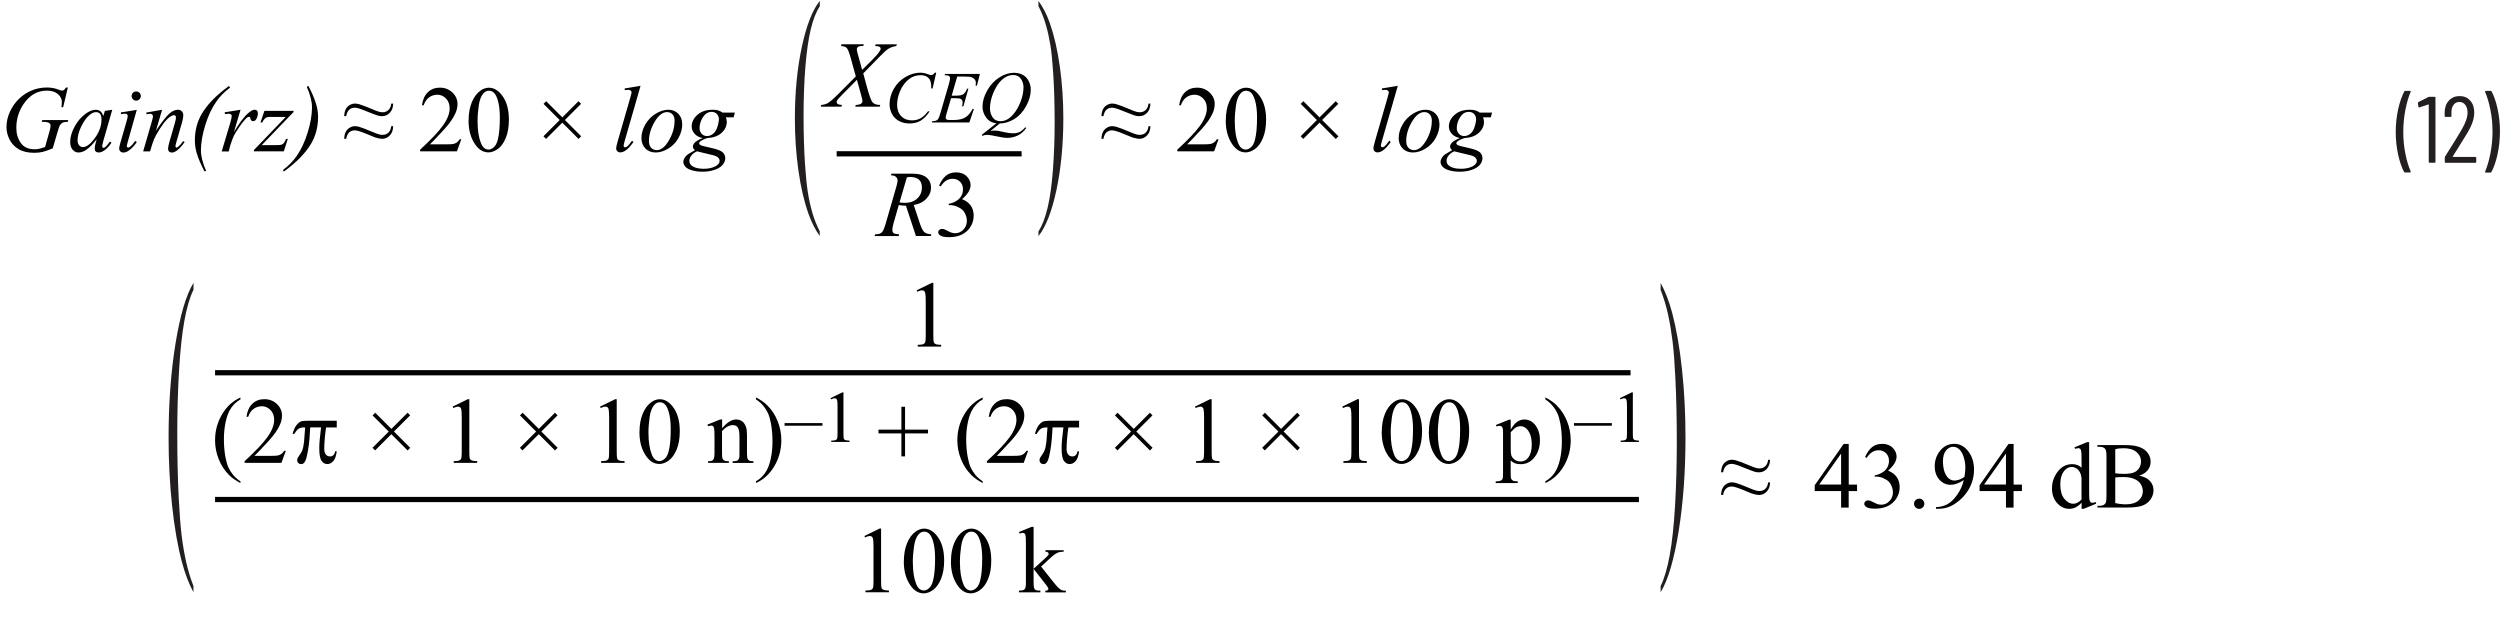 <?xml version="1.0" encoding="UTF-8"?><svg id="uuid-66b2a010-2ad0-43af-8a38-bf252bceef9d" xmlns="http://www.w3.org/2000/svg" width="6.63in" height="1.67in" viewBox="0 0 477.65 119.98"><g><path d="m459.31,32.68c-.47-.91-.85-2.04-1.14-3.38s-.44-2.75-.44-4.22.15-2.95.45-4.32c.3-1.37.69-2.51,1.17-3.44.05-.08.12-.13.22-.13h.88c.06,0,.1.02.13.06s.03.09,0,.13c-.41.95-.74,2.1-1.01,3.46-.26,1.36-.4,2.76-.4,4.21s.13,2.81.4,4.13c.26,1.33.6,2.46,1.01,3.39l.02.07c0,.1-.05.14-.16.14h-.92c-.1,0-.17-.04-.22-.13Z" fill="#231f20"/><path d="m464.17,18.33h.97c.12,0,.18.06.18.18v12.24c0,.12-.06.18-.18.18h-.92c-.12,0-.18-.06-.18-.18v-10.91s0-.04-.03-.05c-.02-.01-.04-.01-.06,0l-1.69.56-.05.02c-.08,0-.14-.05-.16-.16l-.09-.67v-.04c0-.06.04-.12.13-.18l1.85-.94c.07-.04.15-.05.23-.05Z" fill="#231f20"/><path d="m468.65,29.79s.03.03.05.03h4.23c.12,0,.18.06.18.18v.76c0,.12-.06.18-.18.18h-5.65c-.12,0-.18-.06-.18-.18v-.81c0-.1.02-.17.07-.23.37-.59.58-.92.63-1.01,1.06-1.67,1.89-3.02,2.5-4.07.77-1.32,1.15-2.41,1.15-3.28,0-.62-.14-1.12-.43-1.49-.29-.37-.67-.56-1.13-.56s-.83.18-1.11.55c-.28.37-.42.85-.41,1.45v.68c0,.12-.06.18-.18.18h-.94c-.12,0-.18-.06-.18-.18v-.72c.02-.92.3-1.67.82-2.23.52-.56,1.2-.85,2.04-.85s1.52.29,2.03.87c.52.58.77,1.35.77,2.29,0,1.13-.43,2.4-1.28,3.82-.43.73-1.04,1.72-1.82,2.95l-1.01,1.6s-.01.04,0,.06Z" fill="#231f20"/><path d="m476.06,17.32c.47.9.85,2.02,1.14,3.37.29,1.34.44,2.75.44,4.23s-.15,2.97-.45,4.35-.69,2.51-1.17,3.41c-.05.08-.12.13-.22.13h-.86c-.06,0-.11-.02-.13-.06-.03-.04-.03-.09,0-.14.41-.96.74-2.11,1.01-3.46.26-1.35.4-2.75.4-4.19s-.13-2.8-.4-4.13c-.26-1.33-.6-2.47-1.01-3.43-.01-.01-.02-.04-.02-.07s.01-.07.04-.09c.03-.02.07-.04.12-.04h.9c.1,0,.17.04.22.13Z" fill="#231f20"/></g><g><path d="m12.96,16.56l-.89,3.75h-.33c.05-.44.08-.76.08-.98,0-.57-.25-1.08-.76-1.52s-1.21-.66-2.1-.66c-1.82,0-3.31.86-4.46,2.57-.92,1.35-1.38,2.87-1.38,4.54,0,1.11.28,2.07.85,2.88s1.44,1.21,2.63,1.21c.29,0,.57-.03.83-.08s.65-.17,1.18-.35l.87-3.07c.12-.42.18-.76.18-1.01,0-.21-.08-.37-.23-.48-.25-.17-.64-.25-1.2-.25h-.25l.1-.34h4.96l-.09.34c-.45,0-.78.06-.98.16s-.38.27-.53.51c-.1.16-.26.62-.48,1.38l-.88,3.01c-.8.35-1.45.58-1.94.69s-1.01.17-1.56.17c-1.25,0-2.27-.24-3.05-.71s-1.35-1.1-1.73-1.87-.56-1.55-.56-2.32c0-1.03.22-2.01.65-2.94s.97-1.71,1.62-2.36,1.35-1.15,2.11-1.52c1.05-.51,2.15-.76,3.3-.76.85,0,1.62.14,2.3.42.28.11.48.17.61.17.15,0,.27-.03.37-.1s.24-.23.4-.49h.33Z" fill="#010101"/><path d="m21.45,20.8l-1.71,5.96-.19.8c-.02.08-.03.14-.03.19,0,.09.03.18.09.25.05.05.11.08.18.08.08,0,.18-.05.3-.14.23-.17.53-.52.91-1.05l.3.21c-.4.61-.82,1.07-1.25,1.39s-.82.48-1.19.48c-.25,0-.44-.06-.57-.19s-.19-.31-.19-.55c0-.29.06-.67.19-1.13l.18-.66c-.77,1-1.47,1.7-2.12,2.1-.46.29-.92.43-1.36.43s-.8-.18-1.11-.53-.47-.84-.47-1.46c0-.93.28-1.91.84-2.95s1.27-1.86,2.13-2.48c.67-.49,1.31-.74,1.91-.74.36,0,.65.09.89.28s.42.5.54.93l.32-1,1.4-.21Zm-3.13.46c-.38,0-.77.18-1.2.53-.6.5-1.13,1.24-1.6,2.21s-.7,1.86-.7,2.65c0,.4.1.71.3.94s.43.35.69.35c.64,0,1.33-.47,2.08-1.42,1-1.25,1.5-2.54,1.5-3.86,0-.5-.1-.86-.29-1.08s-.46-.33-.79-.33Z" fill="#010101"/><path d="m26.14,20.8l-1.74,6.16c-.12.42-.18.67-.18.75,0,.09.03.17.08.23s.12.09.2.09c.09,0,.19-.05.32-.14.33-.26.67-.64,1.01-1.12l.31.2c-.4.61-.87,1.12-1.41,1.54-.4.31-.78.47-1.14.47-.24,0-.44-.07-.59-.22s-.23-.32-.23-.54.07-.58.22-1.08l1.14-3.94c.19-.64.28-1.05.28-1.21,0-.13-.05-.23-.14-.32s-.22-.12-.37-.12c-.13,0-.4.03-.8.1v-.34l3.03-.49Zm-.11-3.49c.25,0,.45.08.62.25s.25.38.25.62-.09.45-.26.62-.38.26-.62.26-.45-.09-.62-.26-.26-.38-.26-.62.08-.45.25-.62.38-.25.62-.25Z" fill="#010101"/><path d="m30.97,20.8l-1.17,4c1.1-1.63,1.94-2.71,2.52-3.23s1.14-.77,1.68-.77c.29,0,.53.1.73.29s.29.45.29.76c0,.35-.08.82-.25,1.41l-1.07,3.7c-.12.43-.18.69-.18.78,0,.08.02.15.07.21s.1.08.15.08c.07,0,.16-.04.25-.11.31-.25.65-.62,1.02-1.12l.27.17c-.54.78-1.06,1.34-1.55,1.67-.34.23-.64.34-.91.34-.22,0-.39-.07-.52-.2s-.19-.31-.19-.53c0-.28.1-.76.3-1.45l1.02-3.53c.13-.44.19-.78.19-1.03,0-.12-.04-.21-.11-.29s-.17-.11-.28-.11c-.16,0-.36.07-.59.21-.43.26-.88.7-1.35,1.31s-.96,1.38-1.49,2.32c-.28.5-.5,1.04-.69,1.63l-.44,1.45h-1.32l1.6-5.5c.19-.66.28-1.06.28-1.2s-.05-.24-.15-.34-.23-.15-.38-.15c-.07,0-.19.01-.37.04l-.33.05-.05-.32,3.04-.54Z" fill="#010101"/><path d="m39.38,32.46l-.3.14c-.7-1.33-1.2-2.5-1.5-3.52-.23-.8-.35-1.6-.35-2.41,0-1.89.44-3.58,1.31-5.07,1.07-1.83,2.81-3.61,5.21-5.34l.21.31c-1.08.8-1.97,1.7-2.65,2.7-.86,1.24-1.56,2.74-2.1,4.5s-.82,3.36-.82,4.8c0,1.1.33,2.4.99,3.9Z" fill="#010101"/><path d="m42.93,21.29l3.03-.49-1.27,4.27c1.03-1.75,1.96-2.98,2.79-3.67.47-.4.86-.6,1.16-.6.19,0,.35.06.46.17s.17.28.17.5c0,.39-.1.76-.3,1.11-.14.26-.34.4-.61.4-.13,0-.25-.04-.35-.13s-.16-.22-.18-.4c-.01-.11-.04-.18-.08-.22-.05-.05-.1-.07-.17-.07-.1,0-.19.02-.28.07-.15.08-.38.31-.69.69-.49.57-1.01,1.32-1.58,2.23-.25.39-.46.82-.63,1.31-.25.67-.39,1.07-.42,1.2l-.28,1.11h-1.34l1.63-5.46c.19-.63.28-1.08.28-1.35,0-.11-.04-.19-.13-.26-.12-.09-.27-.14-.47-.14-.12,0-.35.03-.68.08l-.06-.33Z" fill="#010101"/><path d="m50.51,21.01h5.58v.22l-6.08,6.33h2.58c.61,0,1-.02,1.16-.07s.31-.15.45-.3.29-.43.46-.83h.33l-.76,2.39h-5.72v-.25l6.08-6.33h-2.53c-.53,0-.86.01-.97.04-.16.04-.33.13-.49.28s-.33.4-.5.74h-.33l.75-2.22Z" fill="#010101"/><path d="m58.62,16.42l.3-.17c.7,1.32,1.2,2.5,1.49,3.52.24.8.36,1.6.36,2.41,0,1.89-.44,3.58-1.31,5.07-1.08,1.83-2.82,3.62-5.21,5.35l-.21-.27c1.08-.81,1.97-1.71,2.65-2.7.86-1.24,1.56-2.74,2.1-4.5s.82-3.36.82-4.8c0-1.1-.33-2.4-.99-3.9Z" fill="#010101"/><path d="m74.74,19.63h.38c-.02.74-.23,1.32-.64,1.75s-.9.65-1.49.65c-.27,0-.56-.04-.86-.13s-1.11-.4-2.42-.93c-.91-.38-1.56-.56-1.94-.56-.41,0-.76.13-1.04.38s-.48.66-.59,1.23h-.38c.02-.52.12-.95.29-1.3s.42-.61.76-.81.66-.29.99-.29c.25,0,.51.04.78.11.61.18,1.46.5,2.56.97.57.25,1.03.42,1.37.51.18.05.37.07.59.07.44,0,.81-.14,1.11-.42s.48-.69.54-1.22Zm0,4.32h.38c-.02.74-.23,1.33-.64,1.76s-.9.65-1.49.65c-.27,0-.71-.09-1.32-.27l-1.96-.8c-.91-.37-1.56-.55-1.94-.55-.41,0-.76.13-1.04.38s-.48.66-.59,1.23h-.38c.02-.52.12-.95.29-1.3s.42-.61.75-.81.66-.3.99-.3c.25,0,.51.04.78.11.62.18,1.47.51,2.57.98.57.25,1.03.41,1.37.5.18.05.37.07.59.07.44,0,.81-.14,1.11-.42s.48-.69.54-1.23Z" fill="#010101"/><path d="m88.13,26.46l-.83,2.29h-7.03v-.33c2.07-1.89,3.52-3.43,4.37-4.62s1.27-2.29,1.27-3.28c0-.76-.23-1.38-.69-1.86s-1.02-.73-1.66-.73c-.59,0-1.11.17-1.58.51s-.81.85-1.03,1.51h-.33c.15-1.08.52-1.92,1.13-2.5s1.36-.87,2.27-.87c.97,0,1.77.31,2.42.93s.97,1.35.97,2.2c0,.6-.14,1.21-.42,1.81-.43.95-1.14,1.95-2.11,3.01-1.46,1.59-2.37,2.55-2.73,2.88h3.11c.63,0,1.08-.02,1.33-.07s.48-.14.69-.29.38-.35.54-.61h.33Z" fill="#010101"/><path d="m89.53,22.86c0-1.36.21-2.53.62-3.51s.96-1.71,1.63-2.19c.53-.38,1.07-.57,1.63-.57.91,0,1.73.47,2.46,1.4.91,1.15,1.36,2.72,1.36,4.69,0,1.38-.2,2.56-.6,3.52s-.91,1.67-1.52,2.1-1.21.65-1.79.65c-1.14,0-2.08-.67-2.84-2.01-.64-1.13-.96-2.49-.96-4.09Zm1.72.22c0,1.64.2,2.98.61,4.02.33.87.83,1.31,1.49,1.31.32,0,.64-.14.98-.43s.6-.76.77-1.43c.27-1.01.4-2.43.4-4.26,0-1.36-.14-2.49-.42-3.4-.21-.67-.48-1.15-.82-1.43-.24-.19-.53-.29-.87-.29-.4,0-.75.18-1.06.54-.42.49-.71,1.25-.86,2.29s-.23,2.07-.23,3.08Z" fill="#010101"/><path d="m103.83,25.87l3.1-3.1-3.09-3.09.51-.51,3.09,3.09,3.09-3.09.49.5-3.09,3.09,3.11,3.11-.5.51-3.11-3.11-3.1,3.1-.5-.5Z" fill="#010101"/><path d="m122.38,16.25l-3.01,10.46c-.15.52-.22.84-.22.96,0,.09.03.16.08.22s.12.09.21.09c.11,0,.23-.05.36-.15.3-.24.62-.61.96-1.12l.26.27c-.56.79-1.07,1.33-1.54,1.64-.35.22-.67.33-.98.33-.22,0-.41-.08-.56-.23s-.22-.33-.22-.53c0-.21.09-.64.28-1.3l2.38-8.24c.19-.67.29-1.06.29-1.16,0-.14-.06-.26-.17-.35s-.28-.14-.52-.14c-.13,0-.34.02-.62.06v-.33l3.01-.5Z" fill="#010101"/><path d="m130.35,23.55c0,.88-.23,1.75-.7,2.61s-1.11,1.54-1.95,2.05-1.64.76-2.43.76-1.46-.26-1.96-.77-.76-1.18-.76-1.99c0-.86.25-1.73.74-2.59s1.16-1.55,1.99-2.06,1.63-.76,2.4-.76,1.41.25,1.91.76.75,1.17.75,1.99Zm-1.46-.61c0-.54-.13-.96-.4-1.25s-.61-.44-1.03-.44c-.86,0-1.65.62-2.38,1.85s-1.09,2.46-1.09,3.68c0,.56.14.99.42,1.29s.64.45,1.06.45c.83,0,1.6-.61,2.32-1.84s1.09-2.47,1.09-3.74Z" fill="#010101"/><path d="m140.41,21.34l-.25.91h-1.47c.11.32.17.61.17.89,0,.77-.33,1.46-.98,2.07-.66.6-1.57.94-2.72,1-.62.19-1.09.41-1.4.67-.12.09-.18.19-.18.29,0,.12.05.22.16.32s.37.19.8.29l1.71.4c.94.22,1.57.49,1.87.79.3.31.45.67.45,1.07,0,.48-.18.92-.53,1.32s-.87.71-1.56.94-1.44.34-2.26.34c-.73,0-1.39-.09-1.99-.26s-1.03-.41-1.28-.7-.39-.59-.39-.91c0-.25.08-.51.25-.79s.38-.5.63-.67c.16-.11.61-.38,1.34-.79-.27-.21-.4-.44-.4-.69,0-.23.12-.48.36-.75s.74-.55,1.51-.87c-.64-.12-1.16-.39-1.53-.81s-.57-.88-.57-1.39c0-.83.36-1.58,1.09-2.23s1.7-.98,2.91-.98c.44,0,.8.04,1.08.13s.55.23.82.41h2.37Zm-7.26,7.41c-.47.22-.83.5-1.08.83s-.36.67-.36,1c0,.39.18.71.53.96.5.36,1.24.54,2.21.54.84,0,1.55-.14,2.15-.43s.89-.65.89-1.1c0-.23-.11-.45-.33-.65s-.65-.37-1.28-.5c-.35-.07-1.26-.29-2.73-.66Zm4.21-6.03c0-.47-.13-.84-.39-1.11s-.6-.4-1.02-.4c-.66,0-1.21.33-1.64,1s-.65,1.36-.65,2.08c0,.45.14.82.41,1.11s.61.43,1,.43c.31,0,.61-.08.9-.25s.53-.4.73-.7.36-.68.47-1.14.18-.8.18-1Z" fill="#010101"/></g><g><path d="m219.42,19.63h.38c-.02.74-.23,1.32-.64,1.75s-.9.65-1.49.65c-.27,0-.56-.04-.86-.13s-1.11-.4-2.42-.93c-.91-.38-1.56-.56-1.94-.56-.41,0-.76.13-1.04.38s-.48.66-.59,1.23h-.38c.02-.52.12-.95.29-1.3s.42-.61.76-.81.66-.29.99-.29c.25,0,.51.04.78.11.61.18,1.46.5,2.56.97.57.25,1.03.42,1.37.51.18.05.37.07.59.07.44,0,.81-.14,1.11-.42s.48-.69.54-1.22Zm0,4.32h.38c-.02.74-.23,1.33-.64,1.76s-.9.65-1.49.65c-.27,0-.71-.09-1.32-.27l-1.96-.8c-.91-.37-1.56-.55-1.94-.55-.41,0-.76.13-1.04.38s-.48.66-.59,1.23h-.38c.02-.52.12-.95.29-1.3s.42-.61.75-.81.66-.3.99-.3c.25,0,.51.04.78.11.62.18,1.47.51,2.57.98.57.25,1.03.41,1.37.5.18.05.37.07.59.07.44,0,.81-.14,1.11-.42s.48-.69.54-1.23Z" fill="#010101"/><path d="m232.8,26.46l-.83,2.29h-7.03v-.33c2.07-1.89,3.52-3.43,4.37-4.62s1.27-2.29,1.27-3.28c0-.76-.23-1.38-.69-1.86s-1.02-.73-1.66-.73c-.59,0-1.11.17-1.58.51s-.81.85-1.03,1.51h-.33c.15-1.08.52-1.92,1.13-2.5s1.36-.87,2.27-.87c.97,0,1.77.31,2.42.93s.97,1.35.97,2.2c0,.6-.14,1.21-.42,1.81-.43.95-1.14,1.95-2.11,3.01-1.46,1.59-2.37,2.55-2.73,2.88h3.11c.63,0,1.08-.02,1.33-.07s.48-.14.69-.29.38-.35.54-.61h.33Z" fill="#010101"/><path d="m234.2,22.86c0-1.36.21-2.53.62-3.51s.96-1.71,1.63-2.19c.53-.38,1.07-.57,1.63-.57.91,0,1.73.47,2.46,1.4.91,1.15,1.36,2.72,1.36,4.69,0,1.38-.2,2.56-.6,3.52s-.91,1.67-1.52,2.1-1.21.65-1.79.65c-1.14,0-2.08-.67-2.84-2.01-.64-1.13-.96-2.49-.96-4.09Zm1.72.22c0,1.64.2,2.98.61,4.02.33.87.83,1.31,1.49,1.31.32,0,.64-.14.98-.43s.6-.76.77-1.43c.27-1.01.4-2.43.4-4.26,0-1.36-.14-2.49-.42-3.4-.21-.67-.48-1.15-.82-1.43-.24-.19-.53-.29-.87-.29-.4,0-.75.18-1.06.54-.42.49-.71,1.25-.86,2.29s-.23,2.07-.23,3.08Z" fill="#010101"/><path d="m248.5,25.87l3.1-3.1-3.09-3.09.51-.51,3.09,3.09,3.09-3.09.49.5-3.09,3.09,3.11,3.11-.5.51-3.11-3.11-3.1,3.1-.5-.5Z" fill="#010101"/><path d="m267.06,16.25l-3.01,10.46c-.15.52-.22.84-.22.96,0,.09.03.16.08.22.05.06.12.09.21.09.11,0,.23-.05.36-.15.3-.24.62-.61.96-1.12l.26.27c-.56.79-1.07,1.33-1.54,1.64-.35.22-.67.33-.98.33-.22,0-.41-.08-.56-.23-.15-.15-.22-.33-.22-.53,0-.21.09-.64.28-1.3l2.38-8.24c.19-.67.29-1.06.29-1.16,0-.14-.06-.26-.17-.35s-.28-.14-.52-.14c-.13,0-.34.02-.62.06v-.33l3.01-.5Z" fill="#010101"/><path d="m275.03,23.55c0,.88-.23,1.75-.7,2.61-.47.86-1.12,1.54-1.95,2.05s-1.64.76-2.43.76-1.46-.26-1.96-.77-.76-1.18-.76-1.99c0-.86.25-1.73.74-2.59s1.16-1.55,1.99-2.06,1.63-.76,2.4-.76,1.41.25,1.91.76c.5.51.75,1.17.75,1.99Zm-1.46-.61c0-.54-.13-.96-.4-1.25-.27-.29-.61-.44-1.03-.44-.86,0-1.65.62-2.38,1.85-.72,1.23-1.09,2.46-1.09,3.68,0,.56.14.99.42,1.29s.64.45,1.06.45c.83,0,1.6-.61,2.33-1.84.72-1.23,1.08-2.47,1.08-3.74Z" fill="#010101"/><path d="m285.08,21.34l-.25.91h-1.47c.11.32.17.61.17.89,0,.77-.33,1.46-.98,2.07-.66.6-1.57.94-2.72,1-.62.19-1.09.41-1.4.67-.12.09-.18.19-.18.29,0,.12.05.22.16.32s.37.19.8.29l1.71.4c.94.22,1.57.49,1.87.79.3.31.45.67.45,1.07,0,.48-.18.92-.53,1.32-.36.4-.87.71-1.56.94s-1.44.34-2.26.34c-.73,0-1.39-.09-1.99-.26s-1.03-.41-1.28-.7-.39-.59-.39-.91c0-.25.08-.51.25-.79.17-.27.38-.5.63-.67.16-.11.61-.38,1.34-.79-.27-.21-.4-.44-.4-.69,0-.23.12-.48.36-.75.24-.26.74-.55,1.51-.87-.64-.12-1.16-.39-1.53-.81-.38-.42-.57-.88-.57-1.39,0-.83.36-1.58,1.09-2.23.73-.66,1.7-.98,2.91-.98.44,0,.8.04,1.08.13s.55.23.82.41h2.37Zm-7.26,7.41c-.47.22-.83.5-1.08.83s-.36.67-.36,1c0,.39.18.71.53.96.5.36,1.24.54,2.21.54.84,0,1.55-.14,2.15-.43.59-.28.89-.65.89-1.1,0-.23-.11-.45-.33-.65-.22-.21-.65-.37-1.28-.5-.35-.07-1.26-.29-2.73-.66Zm4.21-6.03c0-.47-.13-.84-.39-1.11-.26-.27-.6-.4-1.02-.4-.66,0-1.21.33-1.64,1-.43.67-.65,1.36-.65,2.08,0,.45.14.82.41,1.11s.61.43,1,.43c.31,0,.61-.08.9-.25.29-.17.54-.4.73-.7s.36-.68.47-1.14.18-.8.18-1Z" fill="#010101"/></g><g><path d="m337.81,87.68h.38c-.02.74-.23,1.32-.64,1.75-.41.43-.9.65-1.49.65-.27,0-.56-.04-.86-.13s-1.11-.4-2.42-.93c-.91-.38-1.56-.56-1.94-.56-.41,0-.76.13-1.04.38-.28.25-.48.66-.59,1.23h-.38c.02-.52.12-.95.29-1.3.17-.34.42-.61.76-.81.33-.2.66-.29.99-.29.25,0,.51.04.78.11.61.18,1.46.5,2.56.97.57.25,1.03.42,1.37.51.18.05.37.07.59.07.44,0,.81-.14,1.11-.42s.48-.69.54-1.22Zm0,4.32h.38c-.02.74-.23,1.33-.64,1.76-.41.43-.9.65-1.49.65-.27,0-.71-.09-1.32-.27l-1.96-.8c-.91-.37-1.56-.55-1.94-.55-.41,0-.76.13-1.04.38-.28.25-.48.66-.59,1.23h-.38c.02-.52.12-.95.29-1.3.17-.34.42-.61.75-.81s.66-.3.99-.3c.25,0,.51.04.78.11.62.18,1.47.51,2.57.98.57.25,1.03.41,1.37.5.18.05.37.07.59.07.44,0,.81-.14,1.11-.42.3-.28.48-.69.54-1.23Z" fill="#010101"/><path d="m354.81,92.41v1.25h-1.6v3.15h-1.45v-3.15h-5.04v-1.12l5.53-7.89h.97v7.77h1.6Zm-3.05,0v-5.92l-4.18,5.92h4.18Z" fill="#010101"/><path d="m356.35,87.15c.34-.8.77-1.42,1.29-1.86.52-.44,1.17-.65,1.94-.65.96,0,1.69.31,2.2.93.39.46.58.96.58,1.49,0,.87-.54,1.76-1.63,2.69.73.29,1.29.7,1.66,1.23s.56,1.16.56,1.88c0,1.03-.33,1.92-.98,2.68-.86.98-2.09,1.48-3.72,1.48-.8,0-1.35-.1-1.64-.3-.29-.2-.43-.41-.43-.64,0-.17.07-.32.21-.45s.3-.19.5-.19c.15,0,.3.02.45.07.1.03.33.14.68.32.35.19.59.29.73.33.22.06.45.1.69.1.6,0,1.12-.23,1.56-.69s.66-1.01.66-1.64c0-.46-.1-.91-.31-1.35-.15-.33-.32-.58-.5-.75-.25-.23-.6-.45-1.04-.64s-.89-.29-1.34-.29h-.28v-.26c.46-.06.93-.23,1.39-.5.46-.28.8-.61,1.01-.99s.32-.81.32-1.27c0-.6-.19-1.09-.57-1.46-.38-.37-.85-.56-1.41-.56-.91,0-1.67.49-2.28,1.46l-.29-.14Z" fill="#010101"/><path d="m366.69,95.1c.28,0,.51.1.69.29.19.19.28.42.28.69s-.1.5-.29.69c-.19.19-.42.29-.69.29s-.5-.1-.69-.29c-.19-.19-.29-.42-.29-.69s.09-.51.29-.69c.19-.19.42-.28.69-.28Z" fill="#010101"/><path d="m369.89,97.05v-.33c.76-.01,1.47-.19,2.13-.53.66-.34,1.29-.94,1.9-1.8s1.04-1.8,1.28-2.82c-.92.59-1.75.89-2.5.89-.84,0-1.56-.32-2.15-.97s-.9-1.51-.9-2.58.3-1.97.9-2.79c.72-.99,1.66-1.49,2.82-1.49.98,0,1.82.4,2.51,1.21.86,1,1.28,2.24,1.28,3.71,0,1.32-.33,2.56-.98,3.71s-1.56,2.1-2.72,2.85c-.94.62-1.97.93-3.08.93h-.5Zm5.45-6.13c.11-.76.16-1.37.16-1.83,0-.57-.1-1.18-.29-1.84-.19-.66-.47-1.17-.82-1.52-.36-.35-.76-.53-1.21-.53-.52,0-.98.23-1.37.7s-.59,1.17-.59,2.09c0,1.24.26,2.2.78,2.9.38.5.85.76,1.41.76.27,0,.59-.06.96-.19s.69-.31.98-.54Z" fill="#010101"/><path d="m386.31,92.41v1.25h-1.6v3.15h-1.45v-3.15h-5.04v-1.12l5.53-7.89h.97v7.77h1.6Zm-3.05,0v-5.92l-4.18,5.92h4.18Z" fill="#010101"/><path d="m397.69,95.9c-.39.41-.78.71-1.15.88-.38.18-.78.27-1.21.27-.88,0-1.65-.37-2.3-1.1-.66-.73-.98-1.68-.98-2.83s.36-2.21,1.09-3.17c.73-.96,1.66-1.44,2.8-1.44.71,0,1.29.23,1.76.68v-1.49c0-.92-.02-1.49-.07-1.7-.04-.21-.11-.35-.21-.43s-.21-.11-.35-.11c-.15,0-.35.05-.61.14l-.11-.31,2.4-.98h.4v9.31c0,.94.02,1.52.07,1.73.04.21.11.35.21.43.1.08.21.12.34.12.16,0,.37-.05.63-.15l.1.31-2.39.99h-.4v-1.15Zm0-.62v-4.15c-.04-.4-.14-.76-.32-1.09s-.41-.58-.7-.74c-.29-.17-.57-.25-.85-.25-.52,0-.98.23-1.38.69-.53.61-.8,1.5-.8,2.67s.26,2.09.77,2.72c.52.63,1.09.95,1.72.95.53,0,1.05-.27,1.55-.8Z" fill="#010101"/><path d="m408.75,90.72c.83.18,1.44.46,1.85.84.57.54.85,1.2.85,1.98,0,.59-.19,1.16-.56,1.7-.38.54-.89.94-1.54,1.19s-1.65.37-2.99.37h-5.62v-.33h.45c.5,0,.86-.16,1.07-.47.13-.21.2-.64.2-1.31v-7.7c0-.74-.08-1.2-.25-1.4-.23-.26-.57-.39-1.02-.39h-.45v-.33h5.15c.96,0,1.73.07,2.31.21.88.21,1.55.58,2.01,1.12.46.54.69,1.15.69,1.85,0,.6-.18,1.13-.54,1.6-.36.47-.9.82-1.61,1.05Zm-4.61-.47c.22.04.46.07.74.09.28.02.58.03.92.03.86,0,1.5-.09,1.93-.28.43-.18.76-.47.99-.85s.34-.8.34-1.25c0-.7-.28-1.29-.85-1.78s-1.4-.74-2.49-.74c-.59,0-1.11.06-1.58.19v4.58Zm0,5.7c.68.16,1.35.24,2.01.24,1.06,0,1.87-.24,2.43-.72s.83-1.07.83-1.77c0-.46-.13-.91-.38-1.34s-.66-.76-1.23-1.01-1.27-.37-2.11-.37c-.36,0-.67,0-.93.02s-.47.03-.62.06v4.89Z" fill="#010101"/></g><line x1="202.19" y1="25.22" x2="202.19" y2="25.22" fill="none" stroke="#010101" stroke-miterlimit="10"/><g><path d="m167.32,8.3h4.03l-.1.33c-.57.08-1.06.25-1.49.51s-1,.78-1.74,1.56l-3.09,3.16.87,3.19c.08.3.23.78.46,1.42.14.41.28.7.42.87s.32.3.53.39.54.15.97.16l-.1.33h-4.68l.1-.33c.48-.02.83-.11,1.04-.27.16-.12.24-.27.24-.46,0-.16-.08-.52-.23-1.08l-.83-3-2.79,2.82c-.54.56-.87.92-.98,1.1-.06.11-.1.21-.1.31,0,.18.09.32.26.43.08.05.33.1.75.15l-.09.33h-3.96l.1-.33c.5-.05.91-.16,1.22-.34.46-.28,1.1-.82,1.92-1.64l3.46-3.48-.95-3.44c-.29-1.05-.54-1.7-.75-1.95s-.59-.38-1.12-.42l.09-.33h4.26l-.11.33c-.39,0-.66.02-.8.07s-.24.13-.32.23-.11.22-.11.35c0,.14.07.47.21.98l.81,2.94,1.87-1.86c.74-.74,1.25-1.33,1.52-1.78.1-.16.15-.3.15-.42,0-.13-.06-.24-.17-.32-.16-.11-.45-.17-.89-.18l.1-.33Z" fill="#010101"/><path d="m178.87,13.74l-.69,3h-.25l-.03-.75c-.02-.27-.08-.52-.16-.73s-.21-.4-.37-.56-.37-.28-.62-.37-.53-.13-.83-.13c-.82,0-1.53.22-2.14.67-.78.57-1.39,1.37-1.83,2.41-.36.86-.55,1.73-.55,2.6s.26,1.61.79,2.15,1.21.8,2.04.8c.63,0,1.2-.14,1.69-.42s.95-.72,1.38-1.31h.32c-.5.8-1.06,1.38-1.67,1.76s-1.34.56-2.19.56c-.76,0-1.43-.16-2.01-.48s-1.03-.76-1.33-1.34-.46-1.19-.46-1.85c0-1.01.27-2,.81-2.95s1.29-1.71,2.23-2.26,1.9-.82,2.86-.82c.45,0,.96.11,1.52.32.25.09.42.14.53.14s.21-.02.29-.07.22-.18.41-.39h.25Z" fill="#010101"/><path d="m182.89,14.45l-1.06,3.66h.87c.62,0,1.07-.09,1.35-.28s.52-.54.72-1.05h.25l-.95,3.36h-.27c.08-.28.12-.52.12-.72s-.04-.35-.12-.47-.19-.21-.33-.26-.43-.09-.88-.09h-.88l-.9,3.07c-.09.3-.13.52-.13.68,0,.12.06.22.17.31.08.06.27.1.58.1h.82c.89,0,1.6-.16,2.14-.47s1.02-.86,1.44-1.64h.25l-.88,2.58h-7.16l.09-.25c.36,0,.59-.04.72-.1.18-.08.31-.19.4-.31.12-.19.27-.58.44-1.18l1.63-5.59c.13-.45.19-.8.19-1.03,0-.17-.06-.31-.18-.41s-.36-.15-.71-.15h-.14l.08-.25h6.66l-.57,2.24h-.25c.03-.21.05-.39.05-.53,0-.24-.06-.44-.18-.61-.15-.21-.38-.37-.68-.48-.22-.08-.72-.12-1.51-.12h-1.18Z" fill="#010101"/><path d="m191,23.43l-1.76,1.43c.28-.05.54-.08.77-.08s.44.01.63.04.61.11,1.24.26,1.19.22,1.66.22c.51,0,.94-.09,1.29-.26s.7-.47,1.03-.88l.23.11c-.47.67-1.02,1.16-1.66,1.46s-1.31.45-2.03.45c-.4,0-.94-.08-1.63-.23-1.05-.23-1.79-.35-2.21-.35-.16,0-.29.01-.39.03s-.25.08-.45.16l-.16-.18,2.8-2.21c-.87-.12-1.52-.5-1.97-1.14s-.67-1.33-.67-2.06c0-1,.3-2.03.91-3.1s1.38-1.89,2.32-2.48,1.87-.88,2.77-.88c.67,0,1.25.14,1.73.41s.84.67,1.1,1.19.39,1.06.39,1.6c0,1.05-.3,2.11-.9,3.19s-1.34,1.89-2.23,2.44-1.83.84-2.83.86Zm2.56-9.26c-.46,0-.9.11-1.34.34s-.87.59-1.3,1.11-.81,1.18-1.16,2.01c-.41,1.02-.62,1.98-.62,2.89,0,.65.17,1.22.5,1.72s.84.75,1.53.75c.41,0,.82-.1,1.22-.31s.82-.55,1.24-1.05c.55-.63,1-1.43,1.37-2.4s.55-1.87.55-2.71c0-.62-.17-1.16-.5-1.64s-.84-.72-1.51-.72Z" fill="#010101"/></g><g><path d="m175,44.93l-1.91-5.79c-.45,0-.9-.04-1.37-.13l-1.03,3.6c-.13.47-.2.86-.2,1.19,0,.25.08.44.25.58.13.11.48.18,1.05.23l-.08.33h-4.61l.1-.33c.43-.02.73-.06.88-.13.24-.1.42-.23.53-.4.19-.28.38-.76.59-1.46l2.08-7.2c.14-.48.21-.85.21-1.12s-.11-.5-.33-.69-.53-.28-.94-.27l.11-.33h3.88c1.3,0,2.24.25,2.81.74s.86,1.14.86,1.94-.29,1.47-.88,2.1-1.4,1.04-2.42,1.21l1.16,3.49c.28.86.56,1.41.84,1.67s.74.4,1.36.44l-.1.33h-2.85Zm-3.13-6.42c.38.05.71.08,1,.08,1.01,0,1.8-.28,2.39-.84s.88-1.26.88-2.09c0-.65-.18-1.15-.55-1.49s-.92-.52-1.65-.52c-.19,0-.41.02-.67.07l-1.41,4.79Z" fill="#010101"/><path d="m179.43,35.28c.34-.8.77-1.42,1.29-1.86s1.16-.65,1.94-.65c.96,0,1.69.31,2.2.93.39.46.58.96.58,1.49,0,.87-.54,1.76-1.63,2.69.73.29,1.29.7,1.66,1.23s.56,1.16.56,1.88c0,1.03-.33,1.92-.98,2.68-.86.98-2.09,1.48-3.72,1.48-.8,0-1.35-.1-1.64-.3s-.44-.41-.44-.64c0-.17.07-.32.21-.45s.3-.19.5-.19c.15,0,.3.02.45.07.1.03.33.14.68.32s.59.29.73.33c.22.06.45.1.69.1.6,0,1.12-.23,1.56-.69s.66-1.01.66-1.64c0-.46-.1-.91-.31-1.35-.15-.33-.32-.58-.5-.75-.25-.23-.6-.45-1.04-.64s-.89-.29-1.34-.29h-.28v-.26c.46-.06.93-.23,1.39-.5s.8-.61,1.02-.99.32-.81.32-1.27c0-.6-.19-1.09-.57-1.46s-.85-.56-1.41-.56c-.91,0-1.67.49-2.28,1.46l-.29-.14Z" fill="#010101"/></g><line x1="159.85" y1="29.22" x2="195.19" y2="29.22" fill="none" stroke="#010101" stroke-miterlimit="10"/><path d="m156.62,44.04v.89c-.87-1.22-1.59-2.66-2.17-4.3-.83-2.34-1.46-5.09-1.91-8.26-.45-3.17-.67-6.47-.67-9.88,0-4.99.44-9.55,1.32-13.66.88-4.11,2.02-7.06,3.44-8.83v1.01c-.71,1.1-1.29,2.59-1.74,4.49-.45,1.9-.79,4.31-1.02,7.22s-.34,5.96-.34,9.13c0,3.45.09,6.58.28,9.4.15,2.22.33,4,.54,5.35.21,1.34.5,2.64.86,3.88.36,1.24.83,2.42,1.41,3.55Z" fill="#231f20"/><path d="m198.41,1.01V0c.87,1.21,1.6,2.63,2.18,4.28.82,2.35,1.46,5.11,1.9,8.28.45,3.16.67,6.46.67,9.89,0,4.99-.44,9.55-1.31,13.66-.88,4.11-2.02,7.06-3.44,8.83v-.89c.71-1.11,1.29-2.61,1.74-4.51.46-1.89.79-4.3,1.02-7.22.22-2.93.33-5.97.33-9.15,0-3.43-.09-6.56-.28-9.4-.14-2.22-.32-4-.54-5.34-.22-1.34-.5-2.63-.86-3.87-.36-1.24-.83-2.42-1.41-3.55Z" fill="#231f20"/><line x1="202.19" y1="93.27" x2="202.19" y2="93.27" fill="none" stroke="#010101" stroke-miterlimit="10"/><g><path d="m45.94,91.79v.33c-.88-.45-1.62-.97-2.21-1.56-.84-.85-1.49-1.85-1.95-3.01s-.69-2.35-.69-3.59c0-1.82.45-3.47,1.34-4.97s2.07-2.57,3.51-3.21v.37c-.72.4-1.31.94-1.78,1.63s-.81,1.57-1.04,2.63-.34,2.17-.34,3.32c0,1.25.1,2.39.29,3.42.15.81.34,1.46.55,1.95.22.49.51.96.87,1.41s.85.88,1.44,1.29Z" fill="#010101"/><path d="m54.6,85.98l-.83,2.29h-7.03v-.33c2.07-1.89,3.52-3.43,4.37-4.62s1.27-2.29,1.27-3.28c0-.76-.23-1.38-.69-1.86s-1.02-.73-1.66-.73c-.59,0-1.11.17-1.58.51-.47.34-.81.84-1.03,1.51h-.33c.15-1.08.52-1.92,1.13-2.5s1.36-.87,2.27-.87c.97,0,1.77.31,2.42.93s.97,1.35.97,2.2c0,.6-.14,1.21-.42,1.81-.43.95-1.14,1.95-2.11,3.01-1.46,1.59-2.37,2.55-2.73,2.88h3.11c.63,0,1.08-.02,1.33-.07s.48-.14.69-.29c.21-.14.38-.35.54-.61h.33Z" fill="#010101"/><path d="m64.34,80.22v1.28h-2.04c-.1.61-.18,1.31-.25,2.11-.06.8-.1,1.44-.1,1.91,0,.53.1.91.31,1.16s.47.36.79.36c.26,0,.47-.08.65-.25s.28-.41.32-.73h.32c-.11.88-.33,1.51-.67,1.88s-.72.56-1.14.56-.8-.2-1.09-.61c-.3-.41-.44-1.22-.44-2.43,0-.53.03-1.13.1-1.79.1-1.07.18-1.8.24-2.18h-2.07l-.13,2.05c-.07.87-.18,1.75-.34,2.62s-.32,1.46-.49,1.78c-.12.22-.24.37-.36.45-.13.08-.25.12-.38.12-.23,0-.42-.07-.57-.21-.15-.14-.22-.32-.22-.51,0-.16.03-.32.09-.46.04-.09.2-.33.48-.73.19-.26.34-.55.45-.85s.2-.8.29-1.49c.02-.12.09-1.04.21-2.76h-.25c-.41,0-.74.08-1,.25s-.53.5-.83.99h-.32c.19-.7.42-1.25.71-1.63s.57-.62.83-.73c.27-.11.7-.16,1.3-.16h5.61Z" fill="#010101"/><path d="m71.17,85.39l3.1-3.1-3.09-3.09.51-.51,3.09,3.09,3.09-3.09.49.5-3.09,3.09,3.11,3.11-.5.51-3.11-3.11-3.1,3.1-.5-.5Z" fill="#010101"/><path d="m86.48,77.52l2.9-1.42h.29v10.06c0,.67.03,1.08.08,1.25s.17.29.35.38.53.14,1.07.15v.33h-4.48v-.33c.56-.01.93-.06,1.09-.15.16-.08.28-.2.34-.34s.1-.57.1-1.29v-6.43c0-.87-.03-1.42-.09-1.67-.04-.19-.12-.33-.22-.41s-.24-.13-.39-.13c-.22,0-.52.09-.91.27l-.13-.27Z" fill="#010101"/><path d="m99.33,85.39l3.1-3.1-3.09-3.09.51-.51,3.09,3.09,3.09-3.09.49.5-3.09,3.09,3.11,3.11-.5.51-3.11-3.11-3.1,3.1-.5-.5Z" fill="#010101"/><path d="m114.64,77.52l2.9-1.42h.29v10.06c0,.67.03,1.08.08,1.25s.17.29.35.38.53.14,1.07.15v.33h-4.48v-.33c.56-.01.93-.06,1.09-.15.16-.08.28-.2.34-.34s.1-.57.1-1.29v-6.43c0-.87-.03-1.42-.09-1.67-.04-.19-.12-.33-.22-.41s-.24-.13-.39-.13c-.22,0-.52.09-.91.27l-.13-.27Z" fill="#010101"/><path d="m122.18,82.38c0-1.36.21-2.53.62-3.51.41-.98.96-1.71,1.63-2.19.53-.38,1.07-.57,1.63-.57.91,0,1.73.47,2.46,1.4.91,1.15,1.36,2.72,1.36,4.69,0,1.38-.2,2.56-.6,3.52s-.91,1.67-1.52,2.11-1.21.65-1.79.65c-1.14,0-2.08-.67-2.84-2.01-.64-1.13-.96-2.49-.96-4.09Zm1.72.22c0,1.64.2,2.98.61,4.02.33.87.83,1.31,1.49,1.31.32,0,.64-.14.98-.43.34-.28.6-.76.77-1.43.27-1.01.4-2.43.4-4.26,0-1.36-.14-2.49-.42-3.4-.21-.67-.48-1.15-.82-1.43-.24-.19-.53-.29-.87-.29-.4,0-.75.18-1.06.54-.42.49-.71,1.25-.86,2.29s-.23,2.07-.23,3.08Z" fill="#010101"/><path d="m137.94,81.69c.94-1.14,1.84-1.71,2.7-1.71.44,0,.82.11,1.13.33.32.22.57.58.76,1.09.13.35.19.89.19,1.62v3.44c0,.51.04.86.12,1.04.06.15.17.26.31.34s.41.12.8.12v.32h-3.98v-.32h.17c.38,0,.64-.06.79-.17.15-.11.25-.28.31-.5.02-.09.04-.36.04-.83v-3.3c0-.73-.1-1.26-.29-1.6-.19-.33-.51-.5-.96-.5-.7,0-1.39.38-2.08,1.14v4.25c0,.54.03.88.1,1.01.08.17.19.29.34.37.14.08.44.12.87.12v.32h-3.98v-.32h.18c.41,0,.69-.1.83-.31.14-.21.22-.6.22-1.19v-2.99c0-.97-.02-1.56-.07-1.77s-.11-.35-.2-.43-.21-.11-.36-.11c-.16,0-.36.04-.59.13l-.13-.32,2.43-.98h.38v1.71Z" fill="#010101"/><path d="m144.43,76.14v-.37c.89.44,1.63.96,2.22,1.56.84.86,1.49,1.86,1.94,3.01.46,1.15.69,2.35.69,3.6,0,1.82-.45,3.47-1.34,4.97-.89,1.5-2.06,2.57-3.51,3.21v-.33c.72-.4,1.31-.95,1.78-1.64s.81-1.56,1.04-2.63c.23-1.06.34-2.17.34-3.33,0-1.25-.1-2.39-.29-3.42-.15-.81-.33-1.46-.55-1.94s-.51-.96-.87-1.41-.84-.88-1.44-1.29Z" fill="#010101"/><path d="m157.14,81.17h-7.24v-.5h7.24v.5Z" fill="#010101"/><path d="m158.66,75.91l2.26-1.1h.23v7.83c0,.52.02.84.06.97s.13.23.27.29.41.11.83.12v.25h-3.49v-.25c.44,0,.72-.05.85-.11.13-.07.22-.16.27-.27.05-.11.08-.45.08-1v-5c0-.67-.02-1.11-.07-1.3-.03-.15-.09-.25-.17-.32s-.19-.1-.3-.1c-.17,0-.4.07-.7.21l-.1-.21Z" fill="#010101"/><path d="m172.22,87.03v-4.39h-4.38v-.72h4.38v-4.37h.7v4.37h4.39v.72h-4.39v4.39h-.7Z" fill="#010101"/><path d="m187.76,91.79v.33c-.88-.45-1.62-.97-2.21-1.56-.84-.85-1.49-1.85-1.95-3.01s-.69-2.35-.69-3.59c0-1.82.45-3.47,1.34-4.97s2.07-2.57,3.51-3.21v.37c-.72.4-1.31.94-1.78,1.63s-.81,1.57-1.04,2.63-.34,2.17-.34,3.32c0,1.25.1,2.39.29,3.42.15.81.34,1.46.55,1.95.22.49.51.96.87,1.41s.85.88,1.44,1.29Z" fill="#010101"/><path d="m196.42,85.98l-.83,2.29h-7.03v-.33c2.07-1.89,3.52-3.43,4.37-4.62s1.27-2.29,1.27-3.28c0-.76-.23-1.38-.69-1.86s-1.02-.73-1.66-.73c-.59,0-1.11.17-1.58.51-.47.34-.81.84-1.03,1.51h-.33c.15-1.08.52-1.92,1.13-2.5s1.36-.87,2.27-.87c.97,0,1.77.31,2.42.93s.97,1.35.97,2.2c0,.6-.14,1.21-.42,1.81-.43.95-1.14,1.95-2.11,3.01-1.46,1.59-2.37,2.55-2.73,2.88h3.11c.63,0,1.08-.02,1.33-.07s.48-.14.69-.29c.21-.14.38-.35.54-.61h.33Z" fill="#010101"/><path d="m206.17,80.22v1.28h-2.04c-.1.61-.18,1.31-.25,2.11-.06.8-.1,1.44-.1,1.91,0,.53.1.91.31,1.16s.47.36.79.36c.26,0,.47-.08.65-.25s.28-.41.32-.73h.32c-.11.88-.33,1.51-.67,1.88s-.72.56-1.14.56-.8-.2-1.09-.61c-.3-.41-.44-1.22-.44-2.43,0-.53.03-1.13.1-1.79.1-1.07.18-1.8.24-2.18h-2.07l-.13,2.05c-.07.87-.18,1.75-.34,2.62s-.32,1.46-.49,1.78c-.12.22-.24.37-.36.45-.13.08-.25.12-.38.12-.23,0-.42-.07-.57-.21-.15-.14-.22-.32-.22-.51,0-.16.03-.32.09-.46.04-.09.2-.33.48-.73.19-.26.34-.55.45-.85s.2-.8.29-1.49c.02-.12.09-1.04.21-2.76h-.25c-.41,0-.74.08-1,.25s-.53.5-.83.99h-.32c.19-.7.42-1.25.71-1.63s.57-.62.83-.73c.27-.11.7-.16,1.3-.16h5.61Z" fill="#010101"/><path d="m213,85.39l3.1-3.1-3.09-3.09.51-.51,3.09,3.09,3.09-3.09.49.5-3.09,3.09,3.11,3.11-.5.51-3.11-3.11-3.1,3.1-.5-.5Z" fill="#010101"/><path d="m228.31,77.52l2.9-1.42h.29v10.06c0,.67.03,1.08.08,1.25s.17.29.35.38.53.14,1.07.15v.33h-4.48v-.33c.56-.01.93-.06,1.09-.15.16-.08.28-.2.34-.34s.1-.57.1-1.29v-6.43c0-.87-.03-1.42-.09-1.67-.04-.19-.12-.33-.22-.41s-.24-.13-.39-.13c-.22,0-.52.09-.91.27l-.13-.27Z" fill="#010101"/><path d="m241.15,85.39l3.1-3.1-3.09-3.09.51-.51,3.09,3.09,3.09-3.09.49.5-3.09,3.09,3.11,3.11-.5.51-3.11-3.11-3.1,3.1-.5-.5Z" fill="#010101"/><path d="m256.46,77.52l2.9-1.42h.29v10.06c0,.67.03,1.08.08,1.25s.17.29.35.38.53.14,1.07.15v.33h-4.48v-.33c.56-.01.93-.06,1.09-.15.16-.08.28-.2.34-.34s.1-.57.1-1.29v-6.43c0-.87-.03-1.42-.09-1.67-.04-.19-.12-.33-.22-.41s-.24-.13-.39-.13c-.22,0-.52.09-.91.27l-.13-.27Z" fill="#010101"/><path d="m264,82.38c0-1.36.21-2.53.62-3.51.41-.98.96-1.71,1.63-2.19.53-.38,1.07-.57,1.63-.57.91,0,1.73.47,2.46,1.4.91,1.15,1.36,2.72,1.36,4.69,0,1.38-.2,2.56-.6,3.52s-.91,1.67-1.52,2.11c-.62.44-1.21.65-1.79.65-1.14,0-2.08-.67-2.84-2.01-.64-1.13-.96-2.49-.96-4.09Zm1.72.22c0,1.64.2,2.98.61,4.02.33.87.83,1.31,1.49,1.31.32,0,.64-.14.98-.43.34-.28.6-.76.77-1.43.27-1.01.4-2.43.4-4.26,0-1.36-.14-2.49-.42-3.4-.21-.67-.48-1.15-.82-1.43-.24-.19-.53-.29-.87-.29-.4,0-.75.18-1.06.54-.42.49-.71,1.25-.86,2.29s-.23,2.07-.23,3.08Z" fill="#010101"/><path d="m273,82.38c0-1.36.21-2.53.62-3.51.41-.98.96-1.71,1.63-2.19.53-.38,1.07-.57,1.63-.57.91,0,1.73.47,2.46,1.4.91,1.15,1.36,2.72,1.36,4.69,0,1.38-.2,2.56-.6,3.52s-.91,1.67-1.52,2.11c-.62.44-1.21.65-1.79.65-1.14,0-2.08-.67-2.84-2.01-.64-1.13-.96-2.49-.96-4.09Zm1.72.22c0,1.64.2,2.98.61,4.02.33.87.83,1.31,1.49,1.31.32,0,.64-.14.98-.43.34-.28.6-.76.77-1.43.27-1.01.4-2.43.4-4.26,0-1.36-.14-2.49-.42-3.4-.21-.67-.48-1.15-.82-1.43-.24-.19-.53-.29-.87-.29-.4,0-.75.18-1.06.54-.42.49-.71,1.25-.86,2.29s-.23,2.07-.23,3.08Z" fill="#010101"/><path d="m285.83,81.02l2.48-1h.33v1.88c.42-.71.83-1.21,1.25-1.49s.86-.43,1.32-.43c.81,0,1.48.32,2.02.95.66.77.99,1.78.99,3.02,0,1.39-.4,2.54-1.2,3.45-.66.74-1.48,1.12-2.48,1.12-.43,0-.81-.06-1.12-.18-.23-.09-.5-.26-.79-.53v2.45c0,.55.03.9.1,1.05.07.15.18.27.35.36.17.09.47.13.91.13v.33h-4.22v-.33h.22c.32,0,.6-.06.83-.18.11-.06.2-.17.26-.31.06-.14.09-.51.09-1.09v-7.61c0-.52-.02-.85-.07-.99s-.12-.25-.22-.32-.24-.11-.42-.11c-.14,0-.32.04-.54.12l-.11-.28Zm2.81,1.4v3.01c0,.65.03,1.08.08,1.28.08.34.28.64.6.9.32.26.72.39,1.21.39.59,0,1.06-.23,1.42-.69.47-.6.71-1.44.71-2.52,0-1.23-.27-2.18-.81-2.84-.38-.46-.82-.69-1.34-.69-.28,0-.56.07-.83.21-.21.11-.56.42-1.05.95Z" fill="#010101"/><path d="m295.25,76.14v-.37c.89.44,1.63.96,2.22,1.56.84.86,1.49,1.86,1.94,3.01.46,1.15.69,2.35.69,3.6,0,1.82-.45,3.47-1.34,4.97-.89,1.5-2.06,2.57-3.51,3.21v-.33c.72-.4,1.31-.95,1.78-1.64.47-.69.81-1.56,1.04-2.63.23-1.06.34-2.17.34-3.33,0-1.25-.1-2.39-.29-3.42-.15-.81-.33-1.46-.55-1.94-.22-.49-.51-.96-.88-1.41s-.84-.88-1.44-1.29Z" fill="#010101"/><path d="m307.96,81.17h-7.24v-.5h7.24v.5Z" fill="#010101"/><path d="m309.48,75.91l2.26-1.1h.23v7.83c0,.52.02.84.07.97.04.13.13.23.27.29s.42.11.83.12v.25h-3.49v-.25c.44,0,.72-.05.85-.11.13-.07.22-.16.27-.27.05-.11.08-.45.08-1v-5c0-.67-.02-1.11-.07-1.3-.03-.15-.09-.25-.17-.32-.08-.07-.19-.1-.3-.1-.17,0-.4.07-.7.21l-.1-.21Z" fill="#010101"/></g><g><path d="m165.15,102.24l2.9-1.42h.29v10.06c0,.67.03,1.08.08,1.25s.17.29.35.38.53.14,1.07.15v.33h-4.48v-.33c.56-.01.93-.06,1.09-.15.16-.08.28-.2.34-.34s.1-.57.1-1.29v-6.43c0-.87-.03-1.42-.09-1.67-.04-.19-.12-.33-.22-.41s-.24-.13-.39-.13c-.22,0-.52.09-.91.27l-.13-.27Z" fill="#010101"/><path d="m172.69,107.1c0-1.36.21-2.53.62-3.51.41-.98.96-1.71,1.63-2.19.53-.38,1.07-.57,1.63-.57.91,0,1.73.47,2.46,1.4.91,1.15,1.36,2.72,1.36,4.69,0,1.38-.2,2.56-.6,3.52s-.91,1.67-1.52,2.11-1.21.65-1.79.65c-1.14,0-2.08-.67-2.84-2.01-.64-1.13-.96-2.49-.96-4.09Zm1.72.22c0,1.64.2,2.98.61,4.02.33.87.83,1.31,1.49,1.31.32,0,.64-.14.98-.43.34-.28.6-.76.77-1.43.27-1.01.4-2.43.4-4.26,0-1.36-.14-2.49-.42-3.4-.21-.67-.48-1.15-.82-1.43-.24-.19-.53-.29-.87-.29-.4,0-.75.18-1.06.54-.42.49-.71,1.25-.86,2.29s-.23,2.07-.23,3.08Z" fill="#010101"/><path d="m181.69,107.1c0-1.36.21-2.53.62-3.51.41-.98.96-1.71,1.63-2.19.53-.38,1.07-.57,1.63-.57.91,0,1.73.47,2.46,1.4.91,1.15,1.36,2.72,1.36,4.69,0,1.38-.2,2.56-.6,3.52s-.91,1.67-1.52,2.11-1.21.65-1.79.65c-1.14,0-2.08-.67-2.84-2.01-.64-1.13-.96-2.49-.96-4.09Zm1.72.22c0,1.64.2,2.98.61,4.02.33.87.83,1.31,1.49,1.31.32,0,.64-.14.98-.43.34-.28.6-.76.77-1.43.27-1.01.4-2.43.4-4.26,0-1.36-.14-2.49-.42-3.4-.21-.67-.48-1.15-.82-1.43-.24-.19-.53-.29-.87-.29-.4,0-.75.18-1.06.54-.42.49-.71,1.25-.86,2.29s-.23,2.07-.23,3.08Z" fill="#010101"/><path d="m197.48,100.49v8.01l2.05-1.86c.43-.4.69-.65.76-.76.05-.07.07-.14.07-.21,0-.12-.05-.22-.15-.3-.1-.08-.26-.13-.48-.14v-.28h3.5v.28c-.48.01-.88.08-1.2.22s-.67.38-1.05.72l-2.07,1.91,2.07,2.61c.57.72.96,1.18,1.16,1.37.28.28.53.45.74.54.15.06.4.09.76.09v.32h-3.91v-.32c.22,0,.37-.04.45-.1.08-.06.12-.15.12-.26,0-.13-.12-.35-.35-.65l-2.47-3.16v2.67c0,.52.04.86.11,1.03s.18.28.31.35.43.11.88.11v.32h-4.1v-.32c.41,0,.72-.05.92-.15.12-.06.22-.16.28-.3.09-.19.13-.53.13-1v-7.33c0-.93-.02-1.5-.06-1.71-.04-.21-.11-.35-.2-.43-.09-.08-.22-.12-.37-.12-.12,0-.31.05-.55.15l-.15-.31,2.39-.98h.4Z" fill="#010101"/></g><line x1="41.09" y1="95.27" x2="313.13" y2="95.27" fill="none" stroke="#010101" stroke-miterlimit="10"/><path d="m175.13,55.3l2.9-1.42h.29v10.06c0,.67.03,1.08.08,1.25s.17.29.35.38.53.14,1.07.15v.33h-4.48v-.33c.56-.01.93-.06,1.09-.15.16-.08.28-.2.34-.34s.1-.57.1-1.29v-6.43c0-.87-.03-1.42-.09-1.67-.04-.19-.12-.33-.22-.41s-.24-.13-.39-.13c-.22,0-.52.09-.91.27l-.13-.27Z" fill="#010101"/><line x1="41.09" y1="71.05" x2="311.53" y2="71.05" fill="none" stroke="#010101" stroke-miterlimit="10"/><path d="m36.96,111.81v1.18c-.87-1.61-1.59-3.5-2.17-5.66-.83-3.07-1.46-6.69-1.91-10.87-.45-4.17-.67-8.5-.67-13,0-6.57.44-12.55,1.32-17.97.88-5.41,2.02-9.29,3.44-11.62v1.33c-.71,1.44-1.29,3.41-1.74,5.91-.45,2.5-.79,5.67-1.02,9.5s-.34,7.84-.34,12.01c0,4.53.09,8.65.28,12.36.15,2.92.33,5.27.54,7.04.21,1.77.5,3.47.86,5.1.36,1.63.83,3.19,1.41,4.67Z" fill="#231f20"/><path d="m317.28,55.22v-1.33c.87,1.59,1.6,3.46,2.18,5.62.82,3.09,1.46,6.72,1.9,10.88.45,4.16.67,8.5.67,13.01,0,6.57-.44,12.56-1.31,17.97-.88,5.41-2.02,9.29-3.44,11.62v-1.18c.71-1.46,1.29-3.44,1.74-5.93.46-2.49.79-5.66,1.02-9.5.22-3.85.33-7.86.33-12.03,0-4.51-.09-8.63-.28-12.36-.14-2.92-.32-5.26-.54-7.02-.22-1.76-.5-3.45-.86-5.08-.36-1.63-.83-3.19-1.41-4.67Z" fill="#231f20"/></svg>